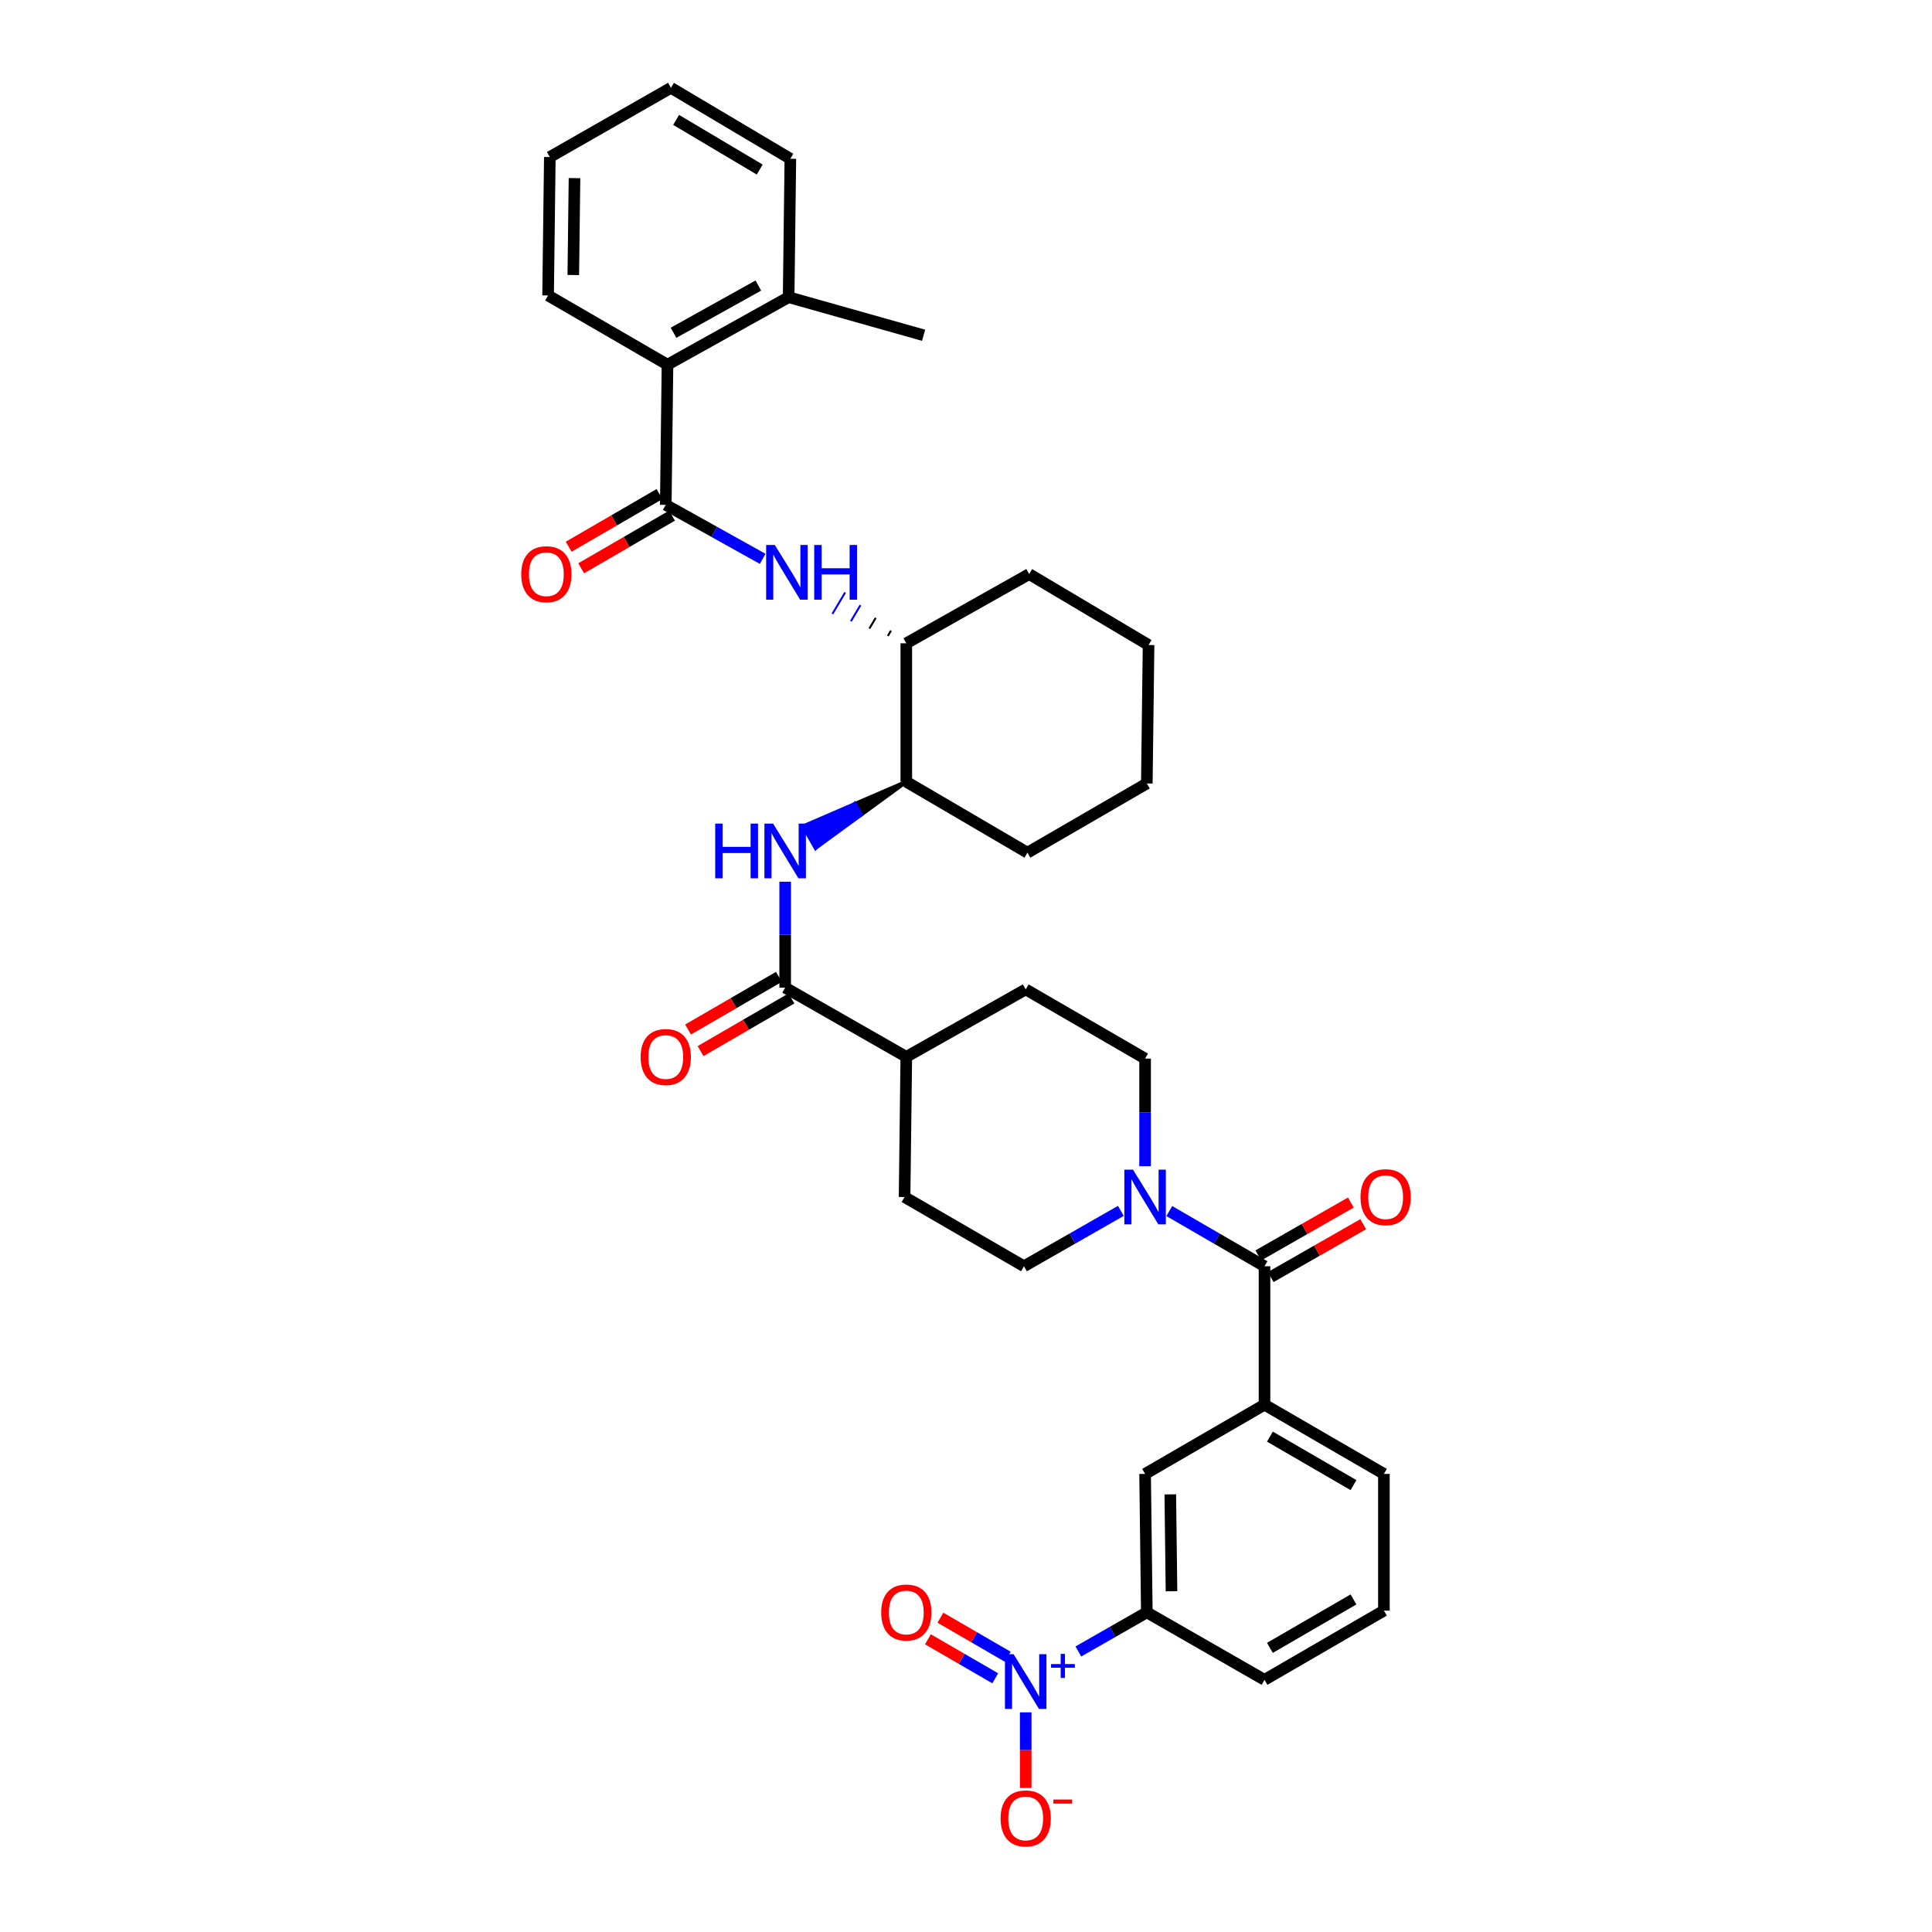 <?xml version='1.0' encoding='iso-8859-1'?>
<svg version='1.1' baseProfile='full'
              xmlns='http://www.w3.org/2000/svg'
                      xmlns:rdkit='http://www.rdkit.org/xml'
                      xmlns:xlink='http://www.w3.org/1999/xlink'
                  xml:space='preserve'
width='1000px' height='1000px' viewBox='0 0 1000 1000'>
<!-- END OF HEADER -->
<rect style='opacity:1.0;fill:#FFFFFF;stroke:none' width='1000' height='1000' x='0' y='0'> </rect>
<path class='bond-0' d='M 592.7,603.63 L 592.7,575.779' style='fill:none;fill-rule:evenodd;stroke:#0000FF;stroke-width:6px;stroke-linecap:butt;stroke-linejoin:miter;stroke-opacity:1' />
<path class='bond-0' d='M 592.7,575.779 L 592.7,547.928' style='fill:none;fill-rule:evenodd;stroke:#000000;stroke-width:6px;stroke-linecap:butt;stroke-linejoin:miter;stroke-opacity:1' />
<path class='bond-1' d='M 605.226,626.842 L 629.866,641.125' style='fill:none;fill-rule:evenodd;stroke:#0000FF;stroke-width:6px;stroke-linecap:butt;stroke-linejoin:miter;stroke-opacity:1' />
<path class='bond-1' d='M 629.866,641.125 L 654.507,655.408' style='fill:none;fill-rule:evenodd;stroke:#000000;stroke-width:6px;stroke-linecap:butt;stroke-linejoin:miter;stroke-opacity:1' />
<path class='bond-2' d='M 580.155,626.75 L 555.079,641.079' style='fill:none;fill-rule:evenodd;stroke:#0000FF;stroke-width:6px;stroke-linecap:butt;stroke-linejoin:miter;stroke-opacity:1' />
<path class='bond-2' d='M 555.079,641.079 L 530.004,655.408' style='fill:none;fill-rule:evenodd;stroke:#000000;stroke-width:6px;stroke-linecap:butt;stroke-linejoin:miter;stroke-opacity:1' />
<path class='bond-3' d='M 657.709,661.011 L 681.655,647.328' style='fill:none;fill-rule:evenodd;stroke:#000000;stroke-width:6px;stroke-linecap:butt;stroke-linejoin:miter;stroke-opacity:1' />
<path class='bond-3' d='M 681.655,647.328 L 705.6,633.645' style='fill:none;fill-rule:evenodd;stroke:#FF0000;stroke-width:6px;stroke-linecap:butt;stroke-linejoin:miter;stroke-opacity:1' />
<path class='bond-3' d='M 651.305,649.804 L 675.25,636.121' style='fill:none;fill-rule:evenodd;stroke:#000000;stroke-width:6px;stroke-linecap:butt;stroke-linejoin:miter;stroke-opacity:1' />
<path class='bond-3' d='M 675.25,636.121 L 699.196,622.438' style='fill:none;fill-rule:evenodd;stroke:#FF0000;stroke-width:6px;stroke-linecap:butt;stroke-linejoin:miter;stroke-opacity:1' />
<path class='bond-4' d='M 654.507,655.408 L 654.507,727.061' style='fill:none;fill-rule:evenodd;stroke:#000000;stroke-width:6px;stroke-linecap:butt;stroke-linejoin:miter;stroke-opacity:1' />
<path class='bond-5' d='M 558.15,854.802 L 575.873,844.675' style='fill:none;fill-rule:evenodd;stroke:#0000FF;stroke-width:6px;stroke-linecap:butt;stroke-linejoin:miter;stroke-opacity:1' />
<path class='bond-5' d='M 575.873,844.675 L 593.596,834.547' style='fill:none;fill-rule:evenodd;stroke:#000000;stroke-width:6px;stroke-linecap:butt;stroke-linejoin:miter;stroke-opacity:1' />
<path class='bond-6' d='M 521.611,857.529 L 504.186,847.427' style='fill:none;fill-rule:evenodd;stroke:#0000FF;stroke-width:6px;stroke-linecap:butt;stroke-linejoin:miter;stroke-opacity:1' />
<path class='bond-6' d='M 504.186,847.427 L 486.761,837.325' style='fill:none;fill-rule:evenodd;stroke:#FF0000;stroke-width:6px;stroke-linecap:butt;stroke-linejoin:miter;stroke-opacity:1' />
<path class='bond-6' d='M 515.137,868.696 L 497.712,858.594' style='fill:none;fill-rule:evenodd;stroke:#0000FF;stroke-width:6px;stroke-linecap:butt;stroke-linejoin:miter;stroke-opacity:1' />
<path class='bond-6' d='M 497.712,858.594 L 480.287,848.492' style='fill:none;fill-rule:evenodd;stroke:#FF0000;stroke-width:6px;stroke-linecap:butt;stroke-linejoin:miter;stroke-opacity:1' />
<path class='bond-7' d='M 530.9,886.303 L 530.9,905.871' style='fill:none;fill-rule:evenodd;stroke:#0000FF;stroke-width:6px;stroke-linecap:butt;stroke-linejoin:miter;stroke-opacity:1' />
<path class='bond-7' d='M 530.9,905.871 L 530.9,925.439' style='fill:none;fill-rule:evenodd;stroke:#FF0000;stroke-width:6px;stroke-linecap:butt;stroke-linejoin:miter;stroke-opacity:1' />
<path class='bond-8' d='M 593.596,834.547 L 592.7,762.894' style='fill:none;fill-rule:evenodd;stroke:#000000;stroke-width:6px;stroke-linecap:butt;stroke-linejoin:miter;stroke-opacity:1' />
<path class='bond-8' d='M 606.369,823.638 L 605.741,773.481' style='fill:none;fill-rule:evenodd;stroke:#000000;stroke-width:6px;stroke-linecap:butt;stroke-linejoin:miter;stroke-opacity:1' />
<path class='bond-9' d='M 593.596,834.547 L 654.507,869.477' style='fill:none;fill-rule:evenodd;stroke:#000000;stroke-width:6px;stroke-linecap:butt;stroke-linejoin:miter;stroke-opacity:1' />
<path class='bond-10' d='M 654.507,727.061 L 592.7,762.894' style='fill:none;fill-rule:evenodd;stroke:#000000;stroke-width:6px;stroke-linecap:butt;stroke-linejoin:miter;stroke-opacity:1' />
<path class='bond-11' d='M 654.507,727.061 L 716.307,762.894' style='fill:none;fill-rule:evenodd;stroke:#000000;stroke-width:6px;stroke-linecap:butt;stroke-linejoin:miter;stroke-opacity:1' />
<path class='bond-11' d='M 657.302,743.602 L 700.562,768.686' style='fill:none;fill-rule:evenodd;stroke:#000000;stroke-width:6px;stroke-linecap:butt;stroke-linejoin:miter;stroke-opacity:1' />
<path class='bond-12' d='M 344.597,261.31 L 369.681,275.286' style='fill:none;fill-rule:evenodd;stroke:#000000;stroke-width:6px;stroke-linecap:butt;stroke-linejoin:miter;stroke-opacity:1' />
<path class='bond-12' d='M 369.681,275.286 L 394.766,289.263' style='fill:none;fill-rule:evenodd;stroke:#0000FF;stroke-width:6px;stroke-linecap:butt;stroke-linejoin:miter;stroke-opacity:1' />
<path class='bond-13' d='M 344.597,261.31 L 345.493,188.76' style='fill:none;fill-rule:evenodd;stroke:#000000;stroke-width:6px;stroke-linecap:butt;stroke-linejoin:miter;stroke-opacity:1' />
<path class='bond-14' d='M 341.36,255.726 L 317.853,269.354' style='fill:none;fill-rule:evenodd;stroke:#000000;stroke-width:6px;stroke-linecap:butt;stroke-linejoin:miter;stroke-opacity:1' />
<path class='bond-14' d='M 317.853,269.354 L 294.346,282.981' style='fill:none;fill-rule:evenodd;stroke:#FF0000;stroke-width:6px;stroke-linecap:butt;stroke-linejoin:miter;stroke-opacity:1' />
<path class='bond-14' d='M 347.834,266.893 L 324.327,280.521' style='fill:none;fill-rule:evenodd;stroke:#000000;stroke-width:6px;stroke-linecap:butt;stroke-linejoin:miter;stroke-opacity:1' />
<path class='bond-14' d='M 324.327,280.521 L 300.819,294.148' style='fill:none;fill-rule:evenodd;stroke:#FF0000;stroke-width:6px;stroke-linecap:butt;stroke-linejoin:miter;stroke-opacity:1' />
<path class='bond-15' d='M 461.188,326.391 L 459.539,329.165' style='fill:none;fill-rule:evenodd;stroke:#000000;stroke-width:1.0px;stroke-linecap:butt;stroke-linejoin:miter;stroke-opacity:1' />
<path class='bond-15' d='M 453.276,319.813 L 449.979,325.361' style='fill:none;fill-rule:evenodd;stroke:#000000;stroke-width:1.0px;stroke-linecap:butt;stroke-linejoin:miter;stroke-opacity:1' />
<path class='bond-15' d='M 445.363,313.234 L 440.418,321.557' style='fill:none;fill-rule:evenodd;stroke:#0000FF;stroke-width:1.0px;stroke-linecap:butt;stroke-linejoin:miter;stroke-opacity:1' />
<path class='bond-15' d='M 437.451,306.656 L 430.857,317.752' style='fill:none;fill-rule:evenodd;stroke:#0000FF;stroke-width:1.0px;stroke-linecap:butt;stroke-linejoin:miter;stroke-opacity:1' />
<path class='bond-16' d='M 530.004,655.408 L 468.204,619.581' style='fill:none;fill-rule:evenodd;stroke:#000000;stroke-width:6px;stroke-linecap:butt;stroke-linejoin:miter;stroke-opacity:1' />
<path class='bond-17' d='M 592.7,547.928 L 530.9,512.102' style='fill:none;fill-rule:evenodd;stroke:#000000;stroke-width:6px;stroke-linecap:butt;stroke-linejoin:miter;stroke-opacity:1' />
<path class='bond-18' d='M 530.9,512.102 L 469.1,547.032' style='fill:none;fill-rule:evenodd;stroke:#000000;stroke-width:6px;stroke-linecap:butt;stroke-linejoin:miter;stroke-opacity:1' />
<path class='bond-19' d='M 469.1,547.032 L 468.204,619.581' style='fill:none;fill-rule:evenodd;stroke:#000000;stroke-width:6px;stroke-linecap:butt;stroke-linejoin:miter;stroke-opacity:1' />
<path class='bond-20' d='M 469.1,547.032 L 406.404,511.206' style='fill:none;fill-rule:evenodd;stroke:#000000;stroke-width:6px;stroke-linecap:butt;stroke-linejoin:miter;stroke-opacity:1' />
<path class='bond-21' d='M 403.167,505.622 L 379.657,519.25' style='fill:none;fill-rule:evenodd;stroke:#000000;stroke-width:6px;stroke-linecap:butt;stroke-linejoin:miter;stroke-opacity:1' />
<path class='bond-21' d='M 379.657,519.25 L 356.146,532.878' style='fill:none;fill-rule:evenodd;stroke:#FF0000;stroke-width:6px;stroke-linecap:butt;stroke-linejoin:miter;stroke-opacity:1' />
<path class='bond-21' d='M 409.64,516.789 L 386.13,530.417' style='fill:none;fill-rule:evenodd;stroke:#000000;stroke-width:6px;stroke-linecap:butt;stroke-linejoin:miter;stroke-opacity:1' />
<path class='bond-21' d='M 386.13,530.417 L 362.619,544.045' style='fill:none;fill-rule:evenodd;stroke:#FF0000;stroke-width:6px;stroke-linecap:butt;stroke-linejoin:miter;stroke-opacity:1' />
<path class='bond-22' d='M 406.404,511.206 L 406.404,483.792' style='fill:none;fill-rule:evenodd;stroke:#000000;stroke-width:6px;stroke-linecap:butt;stroke-linejoin:miter;stroke-opacity:1' />
<path class='bond-22' d='M 406.404,483.792 L 406.404,456.378' style='fill:none;fill-rule:evenodd;stroke:#0000FF;stroke-width:6px;stroke-linecap:butt;stroke-linejoin:miter;stroke-opacity:1' />
<path class='bond-23' d='M 469.1,404.623 L 442.424,416.15 L 445.626,421.753 Z' style='fill:#000000;fill-rule:evenodd;fill-opacity:1;stroke:#000000;stroke-width:2px;stroke-linecap:butt;stroke-linejoin:miter;stroke-opacity:1;' />
<path class='bond-23' d='M 442.424,416.15 L 422.151,438.884 L 415.747,427.677 Z' style='fill:#0000FF;fill-rule:evenodd;fill-opacity:1;stroke:#0000FF;stroke-width:2px;stroke-linecap:butt;stroke-linejoin:miter;stroke-opacity:1;' />
<path class='bond-23' d='M 442.424,416.15 L 445.626,421.753 L 422.151,438.884 Z' style='fill:#0000FF;fill-rule:evenodd;fill-opacity:1;stroke:#0000FF;stroke-width:2px;stroke-linecap:butt;stroke-linejoin:miter;stroke-opacity:1;' />
<path class='bond-24' d='M 469.1,404.623 L 531.796,441.345' style='fill:none;fill-rule:evenodd;stroke:#000000;stroke-width:6px;stroke-linecap:butt;stroke-linejoin:miter;stroke-opacity:1' />
<path class='bond-25' d='M 469.1,404.623 L 469.1,332.97' style='fill:none;fill-rule:evenodd;stroke:#000000;stroke-width:6px;stroke-linecap:butt;stroke-linejoin:miter;stroke-opacity:1' />
<path class='bond-26' d='M 531.796,441.345 L 593.596,405.519' style='fill:none;fill-rule:evenodd;stroke:#000000;stroke-width:6px;stroke-linecap:butt;stroke-linejoin:miter;stroke-opacity:1' />
<path class='bond-27' d='M 593.596,405.519 L 594.493,333.859' style='fill:none;fill-rule:evenodd;stroke:#000000;stroke-width:6px;stroke-linecap:butt;stroke-linejoin:miter;stroke-opacity:1' />
<path class='bond-28' d='M 594.493,333.859 L 532.693,297.136' style='fill:none;fill-rule:evenodd;stroke:#000000;stroke-width:6px;stroke-linecap:butt;stroke-linejoin:miter;stroke-opacity:1' />
<path class='bond-29' d='M 532.693,297.136 L 469.1,332.97' style='fill:none;fill-rule:evenodd;stroke:#000000;stroke-width:6px;stroke-linecap:butt;stroke-linejoin:miter;stroke-opacity:1' />
<path class='bond-30' d='M 345.493,188.76 L 408.197,153.83' style='fill:none;fill-rule:evenodd;stroke:#000000;stroke-width:6px;stroke-linecap:butt;stroke-linejoin:miter;stroke-opacity:1' />
<path class='bond-30' d='M 348.617,172.245 L 392.509,147.794' style='fill:none;fill-rule:evenodd;stroke:#000000;stroke-width:6px;stroke-linecap:butt;stroke-linejoin:miter;stroke-opacity:1' />
<path class='bond-31' d='M 345.493,188.76 L 283.693,152.934' style='fill:none;fill-rule:evenodd;stroke:#000000;stroke-width:6px;stroke-linecap:butt;stroke-linejoin:miter;stroke-opacity:1' />
<path class='bond-32' d='M 408.197,153.83 L 409.086,82.177' style='fill:none;fill-rule:evenodd;stroke:#000000;stroke-width:6px;stroke-linecap:butt;stroke-linejoin:miter;stroke-opacity:1' />
<path class='bond-33' d='M 408.197,153.83 L 478.057,173.536' style='fill:none;fill-rule:evenodd;stroke:#000000;stroke-width:6px;stroke-linecap:butt;stroke-linejoin:miter;stroke-opacity:1' />
<path class='bond-34' d='M 409.086,82.177 L 347.286,45.455' style='fill:none;fill-rule:evenodd;stroke:#000000;stroke-width:6px;stroke-linecap:butt;stroke-linejoin:miter;stroke-opacity:1' />
<path class='bond-34' d='M 393.222,87.766 L 349.962,62.059' style='fill:none;fill-rule:evenodd;stroke:#000000;stroke-width:6px;stroke-linecap:butt;stroke-linejoin:miter;stroke-opacity:1' />
<path class='bond-35' d='M 347.286,45.455 L 284.59,81.281' style='fill:none;fill-rule:evenodd;stroke:#000000;stroke-width:6px;stroke-linecap:butt;stroke-linejoin:miter;stroke-opacity:1' />
<path class='bond-36' d='M 284.59,81.281 L 283.693,152.934' style='fill:none;fill-rule:evenodd;stroke:#000000;stroke-width:6px;stroke-linecap:butt;stroke-linejoin:miter;stroke-opacity:1' />
<path class='bond-36' d='M 297.362,92.19 L 296.734,142.347' style='fill:none;fill-rule:evenodd;stroke:#000000;stroke-width:6px;stroke-linecap:butt;stroke-linejoin:miter;stroke-opacity:1' />
<path class='bond-37' d='M 654.507,869.477 L 716.307,833.651' style='fill:none;fill-rule:evenodd;stroke:#000000;stroke-width:6px;stroke-linecap:butt;stroke-linejoin:miter;stroke-opacity:1' />
<path class='bond-37' d='M 657.303,852.936 L 700.563,827.858' style='fill:none;fill-rule:evenodd;stroke:#000000;stroke-width:6px;stroke-linecap:butt;stroke-linejoin:miter;stroke-opacity:1' />
<path class='bond-38' d='M 716.307,762.894 L 716.307,833.651' style='fill:none;fill-rule:evenodd;stroke:#000000;stroke-width:6px;stroke-linecap:butt;stroke-linejoin:miter;stroke-opacity:1' />
<path  class='atom-0' d='M 586.44 605.421
L 595.72 620.421
Q 596.64 621.901, 598.12 624.581
Q 599.6 627.261, 599.68 627.421
L 599.68 605.421
L 603.44 605.421
L 603.44 633.741
L 599.56 633.741
L 589.6 617.341
Q 588.44 615.421, 587.2 613.221
Q 586 611.021, 585.64 610.341
L 585.64 633.741
L 581.96 633.741
L 581.96 605.421
L 586.44 605.421
' fill='#0000FF'/>
<path  class='atom-2' d='M 704.203 619.661
Q 704.203 612.861, 707.563 609.061
Q 710.923 605.261, 717.203 605.261
Q 723.483 605.261, 726.843 609.061
Q 730.203 612.861, 730.203 619.661
Q 730.203 626.541, 726.803 630.461
Q 723.403 634.341, 717.203 634.341
Q 710.963 634.341, 707.563 630.461
Q 704.203 626.581, 704.203 619.661
M 717.203 631.141
Q 721.523 631.141, 723.843 628.261
Q 726.203 625.341, 726.203 619.661
Q 726.203 614.101, 723.843 611.301
Q 721.523 608.461, 717.203 608.461
Q 712.883 608.461, 710.523 611.261
Q 708.203 614.061, 708.203 619.661
Q 708.203 625.381, 710.523 628.261
Q 712.883 631.141, 717.203 631.141
' fill='#FF0000'/>
<path  class='atom-3' d='M 524.64 856.214
L 533.92 871.214
Q 534.84 872.694, 536.32 875.374
Q 537.8 878.054, 537.88 878.214
L 537.88 856.214
L 541.64 856.214
L 541.64 884.534
L 537.76 884.534
L 527.8 868.134
Q 526.64 866.214, 525.4 864.014
Q 524.2 861.814, 523.84 861.134
L 523.84 884.534
L 520.16 884.534
L 520.16 856.214
L 524.64 856.214
' fill='#0000FF'/>
<path  class='atom-3' d='M 544.016 861.318
L 549.006 861.318
L 549.006 856.065
L 551.223 856.065
L 551.223 861.318
L 556.345 861.318
L 556.345 863.219
L 551.223 863.219
L 551.223 868.499
L 549.006 868.499
L 549.006 863.219
L 544.016 863.219
L 544.016 861.318
' fill='#0000FF'/>
<path  class='atom-7' d='M 401.04 282.087
L 410.32 297.087
Q 411.24 298.567, 412.72 301.247
Q 414.2 303.927, 414.28 304.087
L 414.28 282.087
L 418.04 282.087
L 418.04 310.407
L 414.16 310.407
L 404.2 294.007
Q 403.04 292.087, 401.8 289.887
Q 400.6 287.687, 400.24 287.007
L 400.24 310.407
L 396.56 310.407
L 396.56 282.087
L 401.04 282.087
' fill='#0000FF'/>
<path  class='atom-7' d='M 421.44 282.087
L 425.28 282.087
L 425.28 294.127
L 439.76 294.127
L 439.76 282.087
L 443.6 282.087
L 443.6 310.407
L 439.76 310.407
L 439.76 297.327
L 425.28 297.327
L 425.28 310.407
L 421.44 310.407
L 421.44 282.087
' fill='#0000FF'/>
<path  class='atom-14' d='M 331.597 547.112
Q 331.597 540.312, 334.957 536.512
Q 338.317 532.712, 344.597 532.712
Q 350.877 532.712, 354.237 536.512
Q 357.597 540.312, 357.597 547.112
Q 357.597 553.992, 354.197 557.912
Q 350.797 561.792, 344.597 561.792
Q 338.357 561.792, 334.957 557.912
Q 331.597 554.032, 331.597 547.112
M 344.597 558.592
Q 348.917 558.592, 351.237 555.712
Q 353.597 552.792, 353.597 547.112
Q 353.597 541.552, 351.237 538.752
Q 348.917 535.912, 344.597 535.912
Q 340.277 535.912, 337.917 538.712
Q 335.597 541.512, 335.597 547.112
Q 335.597 552.832, 337.917 555.712
Q 340.277 558.592, 344.597 558.592
' fill='#FF0000'/>
<path  class='atom-15' d='M 370.184 426.289
L 374.024 426.289
L 374.024 438.329
L 388.504 438.329
L 388.504 426.289
L 392.344 426.289
L 392.344 454.609
L 388.504 454.609
L 388.504 441.529
L 374.024 441.529
L 374.024 454.609
L 370.184 454.609
L 370.184 426.289
' fill='#0000FF'/>
<path  class='atom-15' d='M 400.144 426.289
L 409.424 441.289
Q 410.344 442.769, 411.824 445.449
Q 413.304 448.129, 413.384 448.289
L 413.384 426.289
L 417.144 426.289
L 417.144 454.609
L 413.264 454.609
L 403.304 438.209
Q 402.144 436.289, 400.904 434.089
Q 399.704 431.889, 399.344 431.209
L 399.344 454.609
L 395.664 454.609
L 395.664 426.289
L 400.144 426.289
' fill='#0000FF'/>
<path  class='atom-28' d='M 269.797 297.216
Q 269.797 290.416, 273.157 286.616
Q 276.517 282.816, 282.797 282.816
Q 289.077 282.816, 292.437 286.616
Q 295.797 290.416, 295.797 297.216
Q 295.797 304.096, 292.397 308.016
Q 288.997 311.896, 282.797 311.896
Q 276.557 311.896, 273.157 308.016
Q 269.797 304.136, 269.797 297.216
M 282.797 308.696
Q 287.117 308.696, 289.437 305.816
Q 291.797 302.896, 291.797 297.216
Q 291.797 291.656, 289.437 288.856
Q 287.117 286.016, 282.797 286.016
Q 278.477 286.016, 276.117 288.816
Q 273.797 291.616, 273.797 297.216
Q 273.797 302.936, 276.117 305.816
Q 278.477 308.696, 282.797 308.696
' fill='#FF0000'/>
<path  class='atom-31' d='M 456.1 834.627
Q 456.1 827.827, 459.46 824.027
Q 462.82 820.227, 469.1 820.227
Q 475.38 820.227, 478.74 824.027
Q 482.1 827.827, 482.1 834.627
Q 482.1 841.507, 478.7 845.427
Q 475.3 849.307, 469.1 849.307
Q 462.86 849.307, 459.46 845.427
Q 456.1 841.547, 456.1 834.627
M 469.1 846.107
Q 473.42 846.107, 475.74 843.227
Q 478.1 840.307, 478.1 834.627
Q 478.1 829.067, 475.74 826.267
Q 473.42 823.427, 469.1 823.427
Q 464.78 823.427, 462.42 826.227
Q 460.1 829.027, 460.1 834.627
Q 460.1 840.347, 462.42 843.227
Q 464.78 846.107, 469.1 846.107
' fill='#FF0000'/>
<path  class='atom-32' d='M 517.9 941.21
Q 517.9 934.41, 521.26 930.61
Q 524.62 926.81, 530.9 926.81
Q 537.18 926.81, 540.54 930.61
Q 543.9 934.41, 543.9 941.21
Q 543.9 948.09, 540.5 952.01
Q 537.1 955.89, 530.9 955.89
Q 524.66 955.89, 521.26 952.01
Q 517.9 948.13, 517.9 941.21
M 530.9 952.69
Q 535.22 952.69, 537.54 949.81
Q 539.9 946.89, 539.9 941.21
Q 539.9 935.65, 537.54 932.85
Q 535.22 930.01, 530.9 930.01
Q 526.58 930.01, 524.22 932.81
Q 521.9 935.61, 521.9 941.21
Q 521.9 946.93, 524.22 949.81
Q 526.58 952.69, 530.9 952.69
' fill='#FF0000'/>
<path  class='atom-32' d='M 545.22 931.433
L 554.909 931.433
L 554.909 933.545
L 545.22 933.545
L 545.22 931.433
' fill='#FF0000'/>
</svg>
